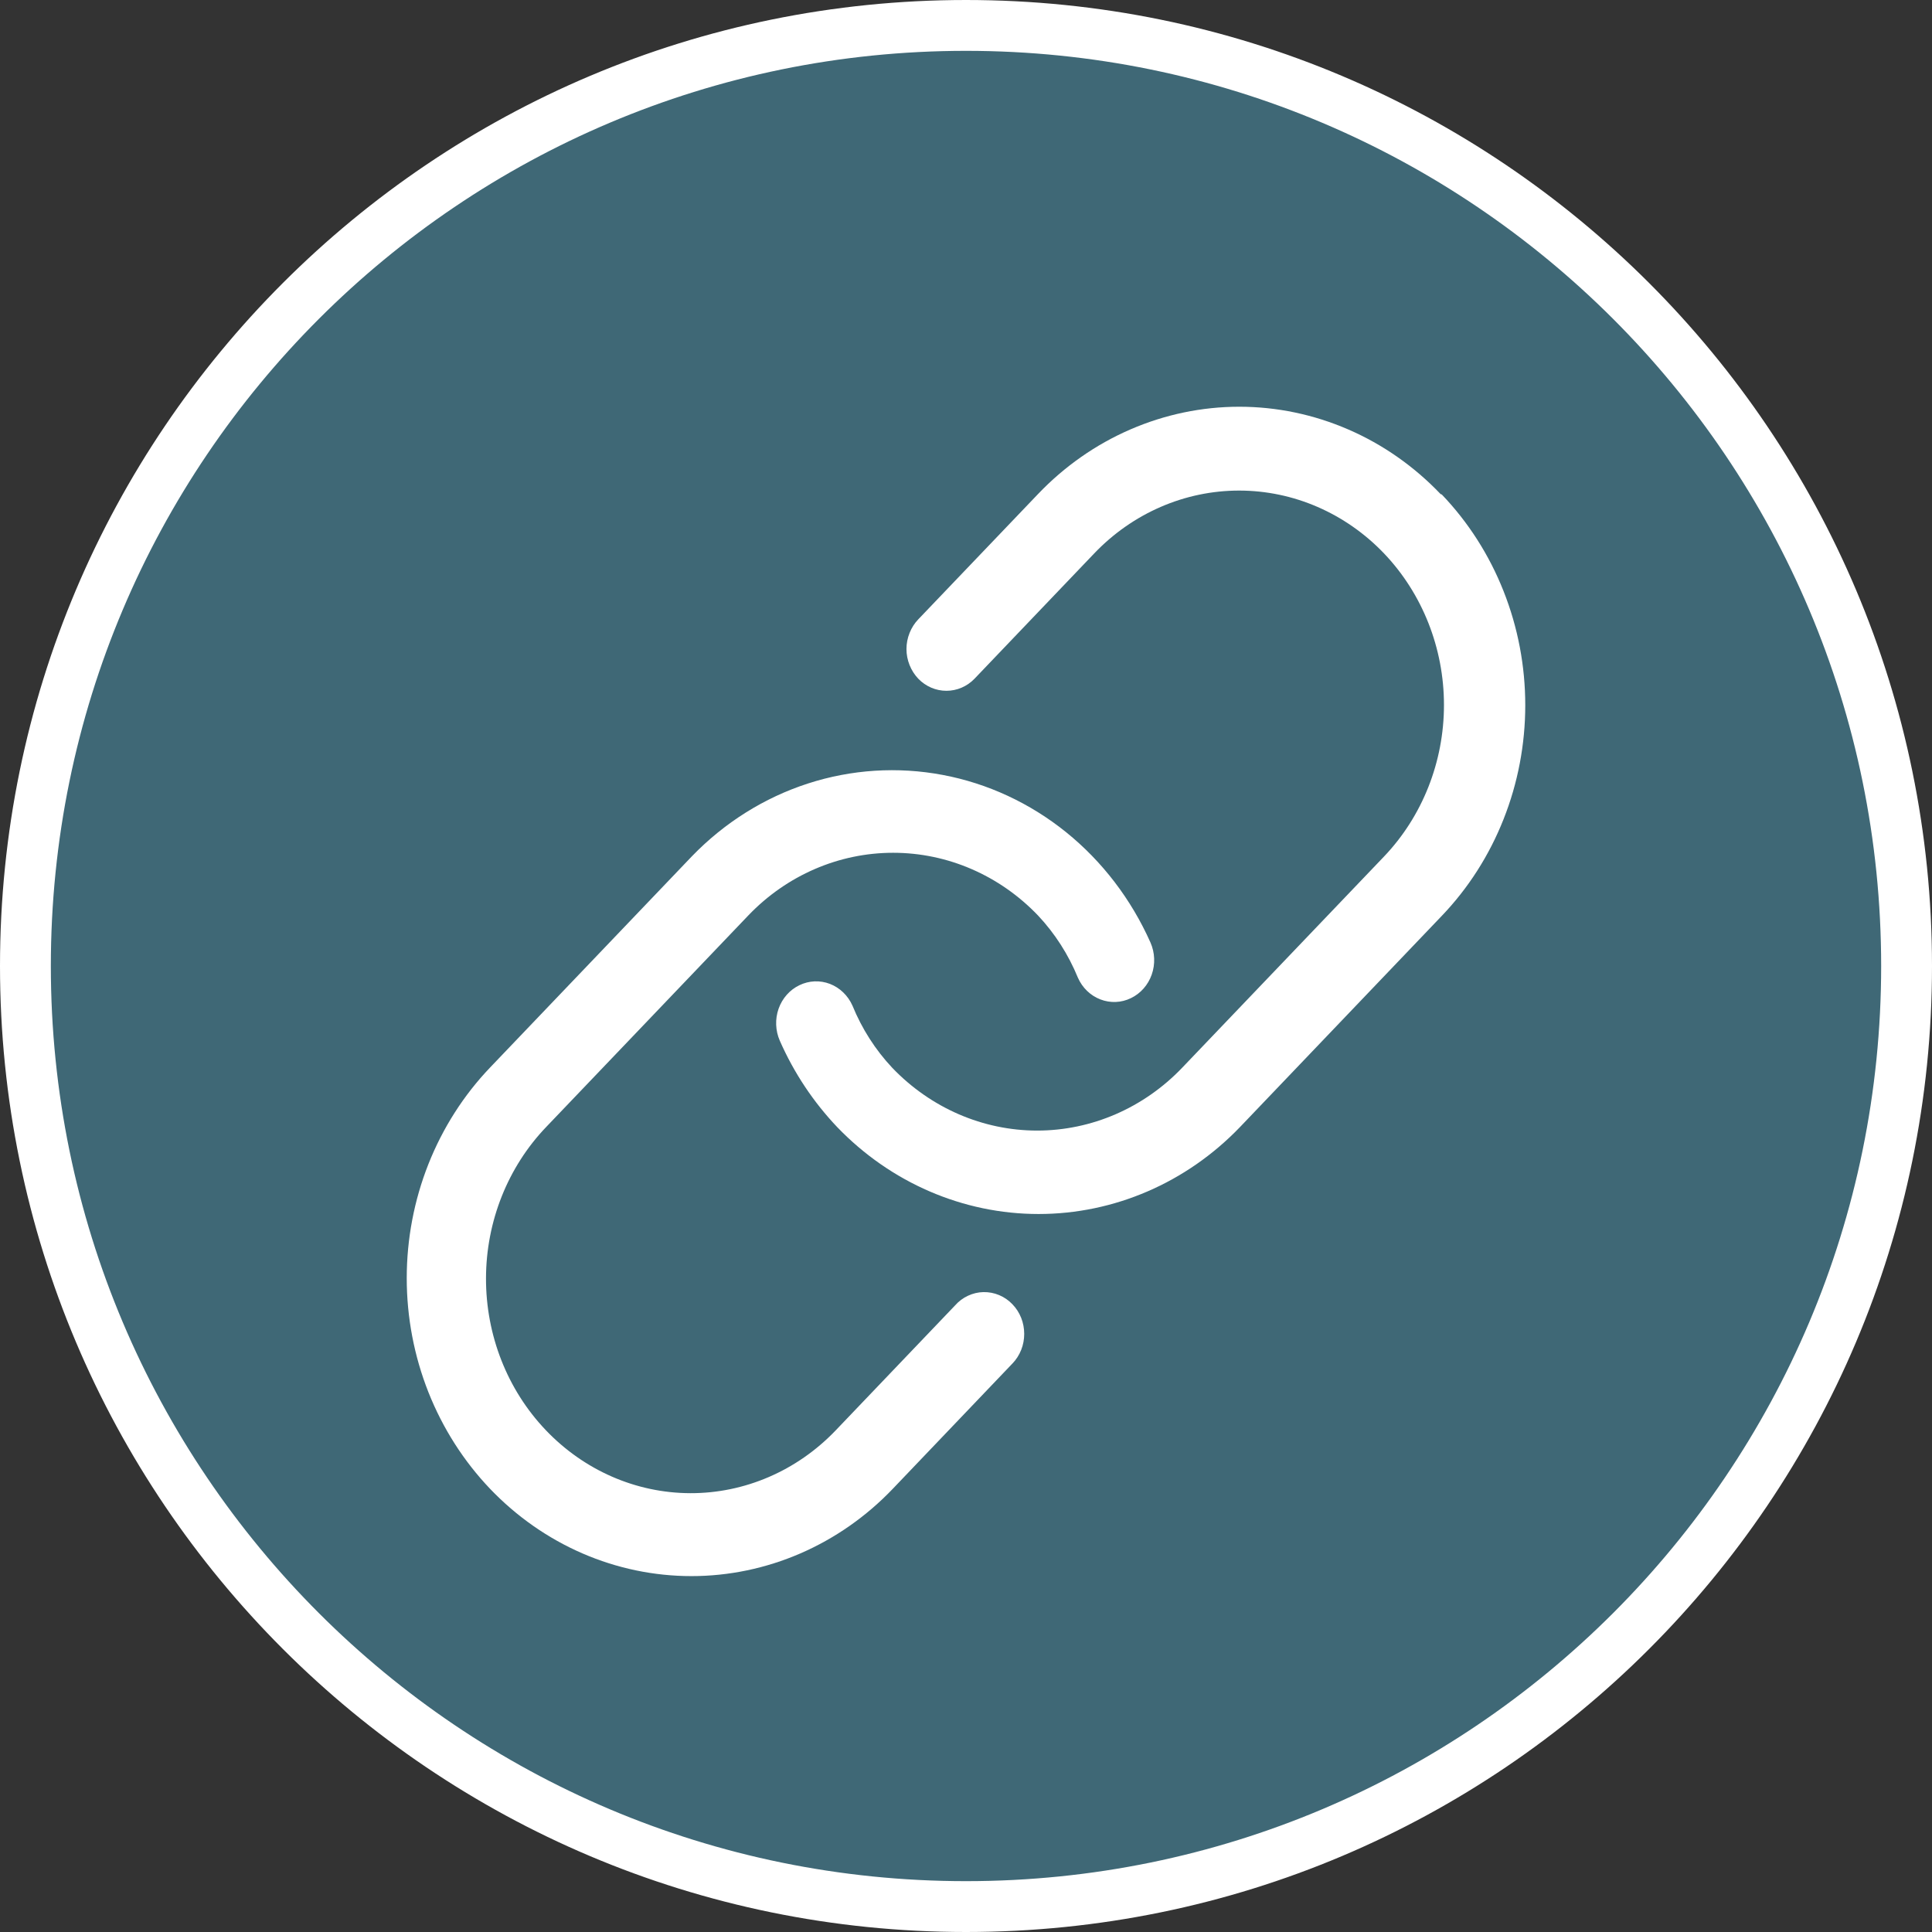 <?xml version="1.0" encoding="UTF-8"?> <svg xmlns="http://www.w3.org/2000/svg" width="38" height="38" viewBox="0 0 38 38" fill="none"><rect x="0" y="0" width="38" height="38" fill="#333333" stroke="none"/> <path d="M37.5 19C37.5 29.217 29.217 37.5 19 37.5C8.783 37.5 0.5 29.217 0.5 19C0.5 8.783 8.783 0.5 19 0.5C29.217 0.5 37.5 8.783 37.5 19Z" fill="#3F6876" stroke="white"></path> <path fill-rule="evenodd" clip-rule="evenodd" d="M26.519 8.447C27.198 8.741 27.815 9.173 28.335 9.718L28.358 9.726C28.879 10.27 29.292 10.916 29.573 11.627C29.855 12.338 30 13.1 30 13.87C30 14.64 29.855 15.402 29.573 16.113C29.292 16.824 28.879 17.47 28.358 18.014L24.387 22.17C23.335 23.264 21.911 23.878 20.428 23.878C18.944 23.878 17.521 23.264 16.468 22.17C15.999 21.677 15.616 21.102 15.338 20.47C15.251 20.272 15.242 20.045 15.314 19.84C15.386 19.636 15.533 19.469 15.723 19.378C15.912 19.286 16.129 19.277 16.324 19.352C16.52 19.428 16.679 19.582 16.767 19.78C16.953 20.236 17.219 20.651 17.551 21.004C18.308 21.793 19.332 22.237 20.4 22.237C21.468 22.237 22.493 21.793 23.249 21.004L27.221 16.848C27.976 16.057 28.401 14.984 28.401 13.866C28.401 12.748 27.976 11.675 27.221 10.884C26.465 10.094 25.44 9.649 24.372 9.649C23.303 9.649 22.278 10.094 21.523 10.884L19.168 13.349C19.021 13.502 18.822 13.587 18.615 13.587C18.407 13.587 18.209 13.502 18.061 13.349C17.988 13.272 17.93 13.181 17.89 13.081C17.85 12.981 17.829 12.874 17.829 12.765C17.829 12.657 17.85 12.55 17.89 12.45C17.93 12.349 17.988 12.258 18.061 12.182L20.416 9.718C20.936 9.173 21.553 8.741 22.232 8.447C22.912 8.152 23.64 8 24.375 8C25.111 8 25.839 8.152 26.519 8.447ZM16.429 28.142L18.783 25.678C18.855 25.596 18.941 25.531 19.038 25.486C19.134 25.441 19.238 25.416 19.343 25.414C19.449 25.412 19.554 25.432 19.652 25.473C19.75 25.514 19.839 25.575 19.913 25.653C19.987 25.729 20.045 25.82 20.085 25.92C20.125 26.02 20.145 26.128 20.145 26.236C20.145 26.345 20.125 26.452 20.085 26.552C20.045 26.652 19.987 26.743 19.913 26.819L17.559 29.284C17.039 29.828 16.422 30.259 15.742 30.554C15.063 30.848 14.335 31 13.6 31C12.864 31 12.136 30.848 11.457 30.554C10.777 30.259 10.16 29.828 9.64 29.284C9.12 28.739 8.708 28.093 8.426 27.382C8.145 26.671 8 25.909 8 25.14C8 24.37 8.145 23.608 8.426 22.897C8.708 22.186 9.12 21.54 9.64 20.996L13.611 16.84C14.251 16.179 15.032 15.689 15.89 15.411C16.748 15.133 17.657 15.075 18.542 15.242C19.425 15.408 20.258 15.795 20.97 16.369C21.681 16.943 22.25 17.688 22.629 18.54C22.716 18.738 22.725 18.965 22.653 19.169C22.581 19.374 22.434 19.541 22.244 19.632C22.055 19.724 21.839 19.733 21.643 19.657C21.447 19.582 21.288 19.428 21.201 19.23C21.014 18.774 20.748 18.359 20.416 18.006C19.66 17.216 18.635 16.773 17.567 16.773C16.499 16.773 15.474 17.216 14.718 18.006L10.747 22.162C9.989 22.951 9.562 24.022 9.559 25.14C9.556 26.259 9.977 27.332 10.731 28.125C11.485 28.918 12.508 29.366 13.577 29.369C14.645 29.372 15.671 28.93 16.429 28.142Z" fill="white"></path> </svg> 
